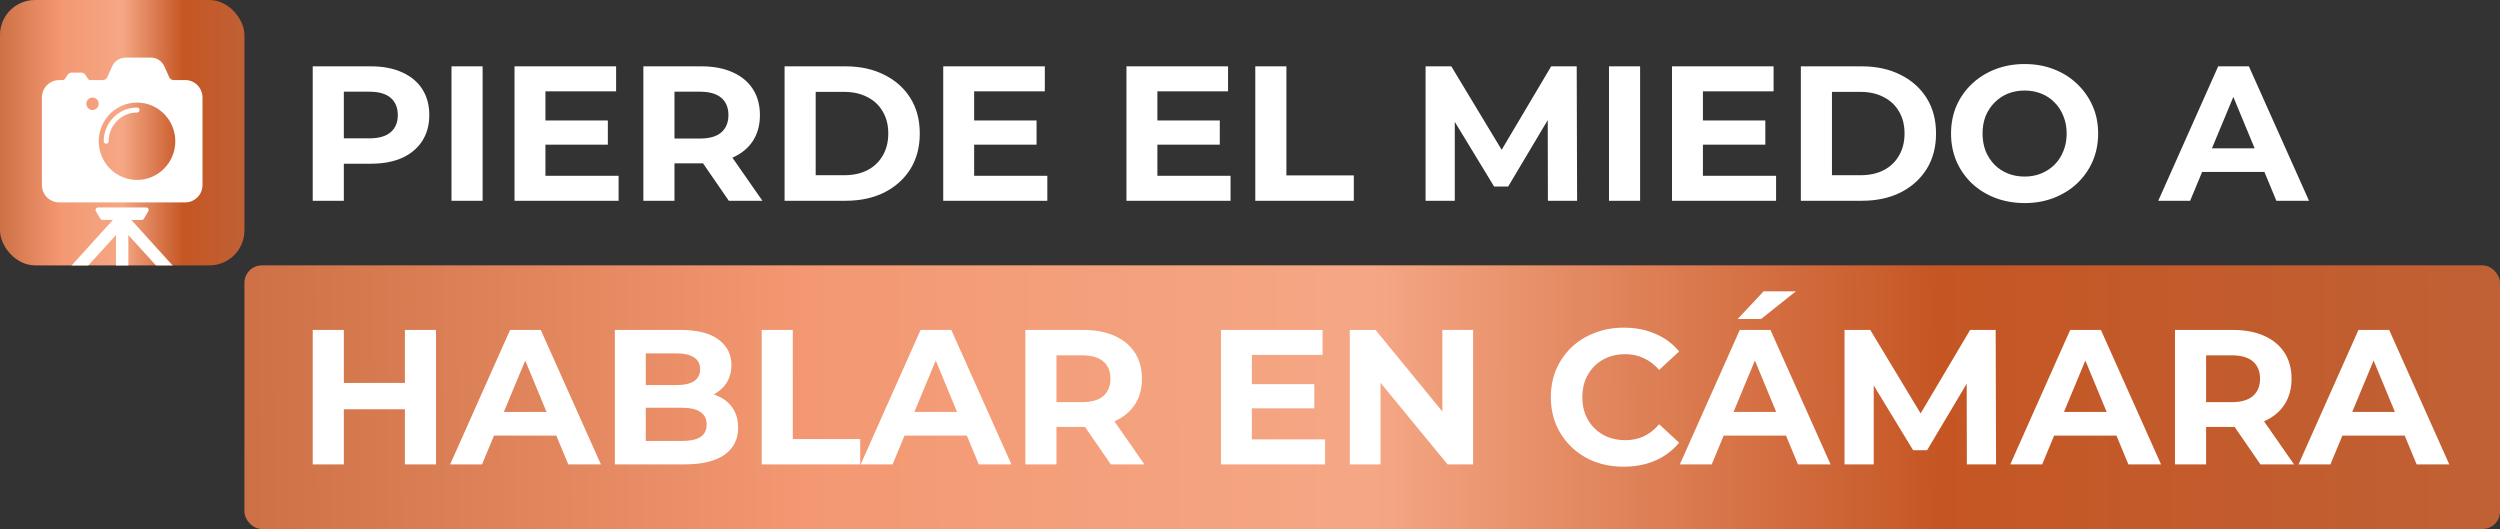 <svg xmlns="http://www.w3.org/2000/svg" width="1432" height="303" viewBox="0 0 1432 303" fill="none"><rect x="0" y="0" width="1432" height="303" fill="#333333" stroke="none"/><rect width="140" height="152" rx="20" fill="url(#paint0_linear_205_29)"></rect><mask id="mask0_205_29" style="mask-type:alpha" maskUnits="userSpaceOnUse" x="0" y="0" width="140" height="152"><rect width="140" height="152" rx="10" fill="#9A1D2C"></rect></mask><g mask="url(#mask0_205_29)"><path d="M106.077 45.874H99.493C98.329 45.874 97.288 45.163 96.859 44.079L94.164 38.044C92.786 34.981 89.754 33 86.446 33H71.929C68.591 33 65.559 34.981 64.212 38.044L61.517 44.079C61.088 45.163 60.047 45.874 58.883 45.874H51.655C51.165 45.874 50.736 45.627 50.461 45.224L48.899 42.841C48.378 42.037 47.49 41.572 46.541 41.572H41.089C40.14 41.572 39.252 42.037 38.731 42.841L37.169 45.224C36.894 45.627 36.465 45.874 35.975 45.874H33.892C28.41 45.874 24 50.362 24 55.901V105.944C24 111.484 28.441 115.94 33.892 115.94H106.077C111.559 115.94 116 111.453 116 105.944V55.87C116 50.331 111.559 45.843 106.077 45.843V45.874ZM53.003 63.019C51.043 63.019 49.45 61.41 49.45 59.429C49.45 57.449 51.043 55.87 53.003 55.87C54.963 55.87 56.555 57.48 56.555 59.429C56.555 61.379 54.963 63.019 53.003 63.019ZM78.483 103.066C66.356 103.066 56.555 93.132 56.555 80.907C56.555 68.683 66.386 58.748 78.483 58.748C90.581 58.748 100.411 68.683 100.411 80.907C100.411 93.132 90.581 103.066 78.483 103.066ZM60.812 82.331C60.016 82.331 59.404 81.681 59.404 80.907C59.404 70.261 67.979 61.596 78.514 61.596C79.31 61.596 79.923 62.246 79.923 63.019C79.923 63.793 79.28 64.443 78.514 64.443C69.541 64.443 62.252 71.808 62.252 80.876C62.252 81.681 61.608 82.3 60.843 82.3L60.812 82.331ZM101.391 160.072C100.718 160.691 99.86 161 99.003 161C98.053 161 97.104 160.629 96.4 159.824L73.522 134.632V153.139C73.522 155.12 71.929 156.729 69.969 156.729C68.009 156.729 66.417 155.12 66.417 153.139V134.632L43.539 159.824C42.835 160.598 41.886 161 40.936 161C40.079 161 39.221 160.691 38.547 160.072C37.108 158.741 37.016 156.482 38.333 155.027L64.671 125.967H58.699C58.209 125.967 57.75 125.689 57.474 125.286L54.932 120.985C54.381 120.025 55.055 118.818 56.157 118.818H83.72C84.823 118.818 85.497 120.025 84.945 120.985L82.403 125.286C82.159 125.72 81.699 125.967 81.178 125.967H75.206L101.545 155.027C102.862 156.482 102.77 158.741 101.33 160.072H101.391Z" fill="white"></path></g><path d="M179.13 115V38H212.46C219.353 38 225.293 39.137 230.28 41.41C235.267 43.61 239.117 46.8 241.83 50.98C244.543 55.16 245.9 60.147 245.9 65.94C245.9 71.66 244.543 76.61 241.83 80.79C239.117 84.97 235.267 88.197 230.28 90.47C225.293 92.67 219.353 93.77 212.46 93.77H189.03L196.95 85.74V115H179.13ZM196.95 87.72L189.03 79.25H211.47C216.97 79.25 221.077 78.077 223.79 75.73C226.503 73.383 227.86 70.12 227.86 65.94C227.86 61.687 226.503 58.387 223.79 56.04C221.077 53.693 216.97 52.52 211.47 52.52H189.03L196.95 44.05V87.72ZM258.622 115V38H276.442V115H258.622ZM311.106 69.02H348.176V82.88H311.106V69.02ZM312.426 100.7H354.336V115H294.716V38H352.906V52.3H312.426V100.7ZM368.515 115V38H401.845C408.738 38 414.678 39.137 419.665 41.41C424.651 43.61 428.501 46.8 431.215 50.98C433.928 55.16 435.285 60.147 435.285 65.94C435.285 71.66 433.928 76.61 431.215 80.79C428.501 84.897 424.651 88.05 419.665 90.25C414.678 92.45 408.738 93.55 401.845 93.55H378.415L386.335 85.74V115H368.515ZM417.465 115L398.215 87.06H417.245L436.715 115H417.465ZM386.335 87.72L378.415 79.36H400.855C406.355 79.36 410.461 78.187 413.175 75.84C415.888 73.42 417.245 70.12 417.245 65.94C417.245 61.687 415.888 58.387 413.175 56.04C410.461 53.693 406.355 52.52 400.855 52.52H378.415L386.335 44.05V87.72ZM449.403 115V38H484.383C492.743 38 500.113 39.613 506.493 42.84C512.873 45.993 517.86 50.43 521.453 56.15C525.047 61.87 526.843 68.653 526.843 76.5C526.843 84.273 525.047 91.057 521.453 96.85C517.86 102.57 512.873 107.043 506.493 110.27C500.113 113.423 492.743 115 484.383 115H449.403ZM467.223 100.37H483.503C488.637 100.37 493.073 99.417 496.813 97.51C500.627 95.53 503.56 92.743 505.613 89.15C507.74 85.557 508.803 81.34 508.803 76.5C508.803 71.587 507.74 67.37 505.613 63.85C503.56 60.257 500.627 57.507 496.813 55.6C493.073 53.62 488.637 52.63 483.503 52.63H467.223V100.37ZM556.672 69.02H593.742V82.88H556.672V69.02ZM557.992 100.7H599.902V115H540.282V38H598.472V52.3H557.992V100.7ZM661.624 69.02H698.694V82.88H661.624V69.02ZM662.944 100.7H704.854V115H645.234V38H703.424V52.3H662.944V100.7ZM719.032 115V38H736.852V100.48H775.462V115H719.032ZM816.571 115V38H831.311L864.091 92.34H856.281L888.511 38H903.141L903.361 115H886.641L886.531 63.63H889.611L863.871 106.86H855.841L829.551 63.63H833.291V115H816.571ZM921.63 115V38H939.45V115H921.63ZM974.114 69.02H1011.18V82.88H974.114V69.02ZM975.434 100.7H1017.34V115H957.724V38H1015.91V52.3H975.434V100.7ZM1031.52 115V38H1066.5C1074.86 38 1082.23 39.613 1088.61 42.84C1094.99 45.993 1099.98 50.43 1103.57 56.15C1107.17 61.87 1108.96 68.653 1108.96 76.5C1108.96 84.273 1107.17 91.057 1103.57 96.85C1099.98 102.57 1094.99 107.043 1088.61 110.27C1082.23 113.423 1074.86 115 1066.5 115H1031.52ZM1049.34 100.37H1065.62C1070.76 100.37 1075.19 99.417 1078.93 97.51C1082.75 95.53 1085.68 92.743 1087.73 89.15C1089.86 85.557 1090.92 81.34 1090.92 76.5C1090.92 71.587 1089.86 67.37 1087.73 63.85C1085.68 60.257 1082.75 57.507 1078.93 55.6C1075.19 53.62 1070.76 52.63 1065.62 52.63H1049.34V100.37ZM1159.8 116.32C1153.71 116.32 1148.07 115.33 1142.86 113.35C1137.73 111.37 1133.25 108.583 1129.44 104.99C1125.7 101.397 1122.77 97.18 1120.64 92.34C1118.59 87.5 1117.56 82.22 1117.56 76.5C1117.56 70.78 1118.59 65.5 1120.64 60.66C1122.77 55.82 1125.74 51.603 1129.55 48.01C1133.36 44.417 1137.84 41.63 1142.97 39.65C1148.1 37.67 1153.68 36.68 1159.69 36.68C1165.78 36.68 1171.35 37.67 1176.41 39.65C1181.54 41.63 1185.98 44.417 1189.72 48.01C1193.53 51.603 1196.5 55.82 1198.63 60.66C1200.76 65.427 1201.82 70.707 1201.82 76.5C1201.82 82.22 1200.76 87.537 1198.63 92.45C1196.5 97.29 1193.53 101.507 1189.72 105.1C1185.98 108.62 1181.54 111.37 1176.41 113.35C1171.35 115.33 1165.81 116.32 1159.8 116.32ZM1159.69 101.14C1163.14 101.14 1166.29 100.553 1169.15 99.38C1172.08 98.207 1174.65 96.52 1176.85 94.32C1179.05 92.12 1180.74 89.517 1181.91 86.51C1183.16 83.503 1183.78 80.167 1183.78 76.5C1183.78 72.833 1183.16 69.497 1181.91 66.49C1180.74 63.483 1179.05 60.88 1176.85 58.68C1174.72 56.48 1172.19 54.793 1169.26 53.62C1166.33 52.447 1163.14 51.86 1159.69 51.86C1156.24 51.86 1153.05 52.447 1150.12 53.62C1147.26 54.793 1144.73 56.48 1142.53 58.68C1140.33 60.88 1138.61 63.483 1137.36 66.49C1136.19 69.497 1135.6 72.833 1135.6 76.5C1135.6 80.093 1136.19 83.43 1137.36 86.51C1138.61 89.517 1140.29 92.12 1142.42 94.32C1144.62 96.52 1147.19 98.207 1150.12 99.38C1153.05 100.553 1156.24 101.14 1159.69 101.14ZM1236.25 115L1270.57 38H1288.17L1322.6 115H1303.9L1275.74 47.02H1282.78L1254.51 115H1236.25ZM1253.41 98.5L1258.14 84.97H1297.74L1302.58 98.5H1253.41Z" fill="white"></path><rect x="140" y="152" width="1292" height="151" rx="10" fill="url(#paint1_linear_205_29)"></rect><path d="M231.93 189H249.75V266H231.93V189ZM196.95 266H179.13V189H196.95V266ZM233.25 234.43H195.63V219.36H233.25V234.43ZM257.848 266L292.168 189H309.768L344.198 266H325.498L297.338 198.02H304.378L276.108 266H257.848ZM275.008 249.5L279.738 235.97H319.338L324.178 249.5H275.008ZM352.187 266V189H389.807C399.487 189 406.747 190.833 411.587 194.5C416.5 198.167 418.957 203.007 418.957 209.02C418.957 213.053 417.967 216.573 415.987 219.58C414.007 222.513 411.293 224.787 407.847 226.4C404.4 228.013 400.44 228.82 395.967 228.82L398.057 224.31C402.897 224.31 407.187 225.117 410.927 226.73C414.667 228.27 417.563 230.58 419.617 233.66C421.743 236.74 422.807 240.517 422.807 244.99C422.807 251.59 420.203 256.76 414.997 260.5C409.79 264.167 402.127 266 392.007 266H352.187ZM369.897 252.58H390.687C395.307 252.58 398.79 251.847 401.137 250.38C403.557 248.84 404.767 246.42 404.767 243.12C404.767 239.893 403.557 237.51 401.137 235.97C398.79 234.357 395.307 233.55 390.687 233.55H368.577V220.57H387.607C391.933 220.57 395.233 219.837 397.507 218.37C399.853 216.83 401.027 214.52 401.027 211.44C401.027 208.433 399.853 206.197 397.507 204.73C395.233 203.19 391.933 202.42 387.607 202.42H369.897V252.58ZM436.298 266V189H454.118V251.48H492.728V266H436.298ZM492.994 266L527.314 189H544.914L579.344 266H560.644L532.484 198.02H539.524L511.254 266H492.994ZM510.154 249.5L514.884 235.97H554.484L559.324 249.5H510.154ZM587.333 266V189H620.663C627.556 189 633.496 190.137 638.483 192.41C643.47 194.61 647.32 197.8 650.033 201.98C652.746 206.16 654.103 211.147 654.103 216.94C654.103 222.66 652.746 227.61 650.033 231.79C647.32 235.897 643.47 239.05 638.483 241.25C633.496 243.45 627.556 244.55 620.663 244.55H597.233L605.153 236.74V266H587.333ZM636.283 266L617.033 238.06H636.063L655.533 266H636.283ZM605.153 238.72L597.233 230.36H619.673C625.173 230.36 629.28 229.187 631.993 226.84C634.706 224.42 636.063 221.12 636.063 216.94C636.063 212.687 634.706 209.387 631.993 207.04C629.28 204.693 625.173 203.52 619.673 203.52H597.233L605.153 195.05V238.72ZM715.764 220.02H752.834V233.88H715.764V220.02ZM717.084 251.7H758.994V266H699.374V189H757.564V203.3H717.084V251.7ZM773.173 266V189H787.913L833.343 244.44H826.193V189H843.793V266H829.163L783.623 210.56H790.773V266H773.173ZM930.013 267.32C924.073 267.32 918.537 266.367 913.403 264.46C908.343 262.48 903.943 259.693 900.203 256.1C896.463 252.507 893.53 248.29 891.403 243.45C889.35 238.61 888.323 233.293 888.323 227.5C888.323 221.707 889.35 216.39 891.403 211.55C893.53 206.71 896.463 202.493 900.203 198.9C904.017 195.307 908.453 192.557 913.513 190.65C918.573 188.67 924.11 187.68 930.123 187.68C936.797 187.68 942.81 188.853 948.163 191.2C953.59 193.473 958.137 196.847 961.803 201.32L950.363 211.88C947.723 208.873 944.79 206.637 941.563 205.17C938.337 203.63 934.817 202.86 931.003 202.86C927.41 202.86 924.11 203.447 921.103 204.62C918.097 205.793 915.493 207.48 913.293 209.68C911.093 211.88 909.37 214.483 908.123 217.49C906.95 220.497 906.363 223.833 906.363 227.5C906.363 231.167 906.95 234.503 908.123 237.51C909.37 240.517 911.093 243.12 913.293 245.32C915.493 247.52 918.097 249.207 921.103 250.38C924.11 251.553 927.41 252.14 931.003 252.14C934.817 252.14 938.337 251.407 941.563 249.94C944.79 248.4 947.723 246.09 950.363 243.01L961.803 253.57C958.137 258.043 953.59 261.453 948.163 263.8C942.81 266.147 936.76 267.32 930.013 267.32ZM962.213 266L996.533 189H1014.13L1048.56 266H1029.86L1001.7 198.02H1008.74L980.473 266H962.213ZM979.373 249.5L984.103 235.97H1023.7L1028.54 249.5H979.373ZM995.323 182.73L1010.17 166.89H1028.65L1008.74 182.73H995.323ZM1056.55 266V189H1071.29L1104.07 243.34H1096.26L1128.49 189H1143.12L1143.34 266H1126.62L1126.51 214.63H1129.59L1103.85 257.86H1095.82L1069.53 214.63H1073.27V266H1056.55ZM1151.49 266L1185.81 189H1203.41L1237.84 266H1219.14L1190.98 198.02H1198.02L1169.75 266H1151.49ZM1168.65 249.5L1173.38 235.97H1212.98L1217.82 249.5H1168.65ZM1245.83 266V189H1279.16C1286.05 189 1291.99 190.137 1296.98 192.41C1301.97 194.61 1305.82 197.8 1308.53 201.98C1311.24 206.16 1312.6 211.147 1312.6 216.94C1312.6 222.66 1311.24 227.61 1308.53 231.79C1305.82 235.897 1301.97 239.05 1296.98 241.25C1291.99 243.45 1286.05 244.55 1279.16 244.55H1255.73L1263.65 236.74V266H1245.83ZM1294.78 266L1275.53 238.06H1294.56L1314.03 266H1294.78ZM1263.65 238.72L1255.73 230.36H1278.17C1283.67 230.36 1287.78 229.187 1290.49 226.84C1293.2 224.42 1294.56 221.12 1294.56 216.94C1294.56 212.687 1293.2 209.387 1290.49 207.04C1287.78 204.693 1283.67 203.52 1278.17 203.52H1255.73L1263.65 195.05V238.72ZM1316.6 266L1350.92 189H1368.52L1402.95 266H1384.25L1356.09 198.02H1363.13L1334.86 266H1316.6ZM1333.76 249.5L1338.49 235.97H1378.09L1382.93 249.5H1333.76Z" fill="white"></path><defs><linearGradient id="paint0_linear_205_29" x1="-0.33" y1="76.302" x2="140.33" y2="76.223" gradientUnits="userSpaceOnUse"><stop stop-color="#CD7045"></stop><stop offset="0.25" stop-color="#F39872"></stop><stop offset="0.5" stop-color="#F5A785"></stop><stop offset="0.75" stop-color="#C55624"></stop><stop offset="1" stop-color="#C06135"></stop></linearGradient><linearGradient id="paint1_linear_205_29" x1="136.952" y1="227.8" x2="1435.01" y2="221.012" gradientUnits="userSpaceOnUse"><stop stop-color="#CD7045"></stop><stop offset="0.25" stop-color="#F39872"></stop><stop offset="0.5" stop-color="#F5A785"></stop><stop offset="0.75" stop-color="#C55624"></stop><stop offset="1" stop-color="#C06135"></stop></linearGradient></defs></svg>